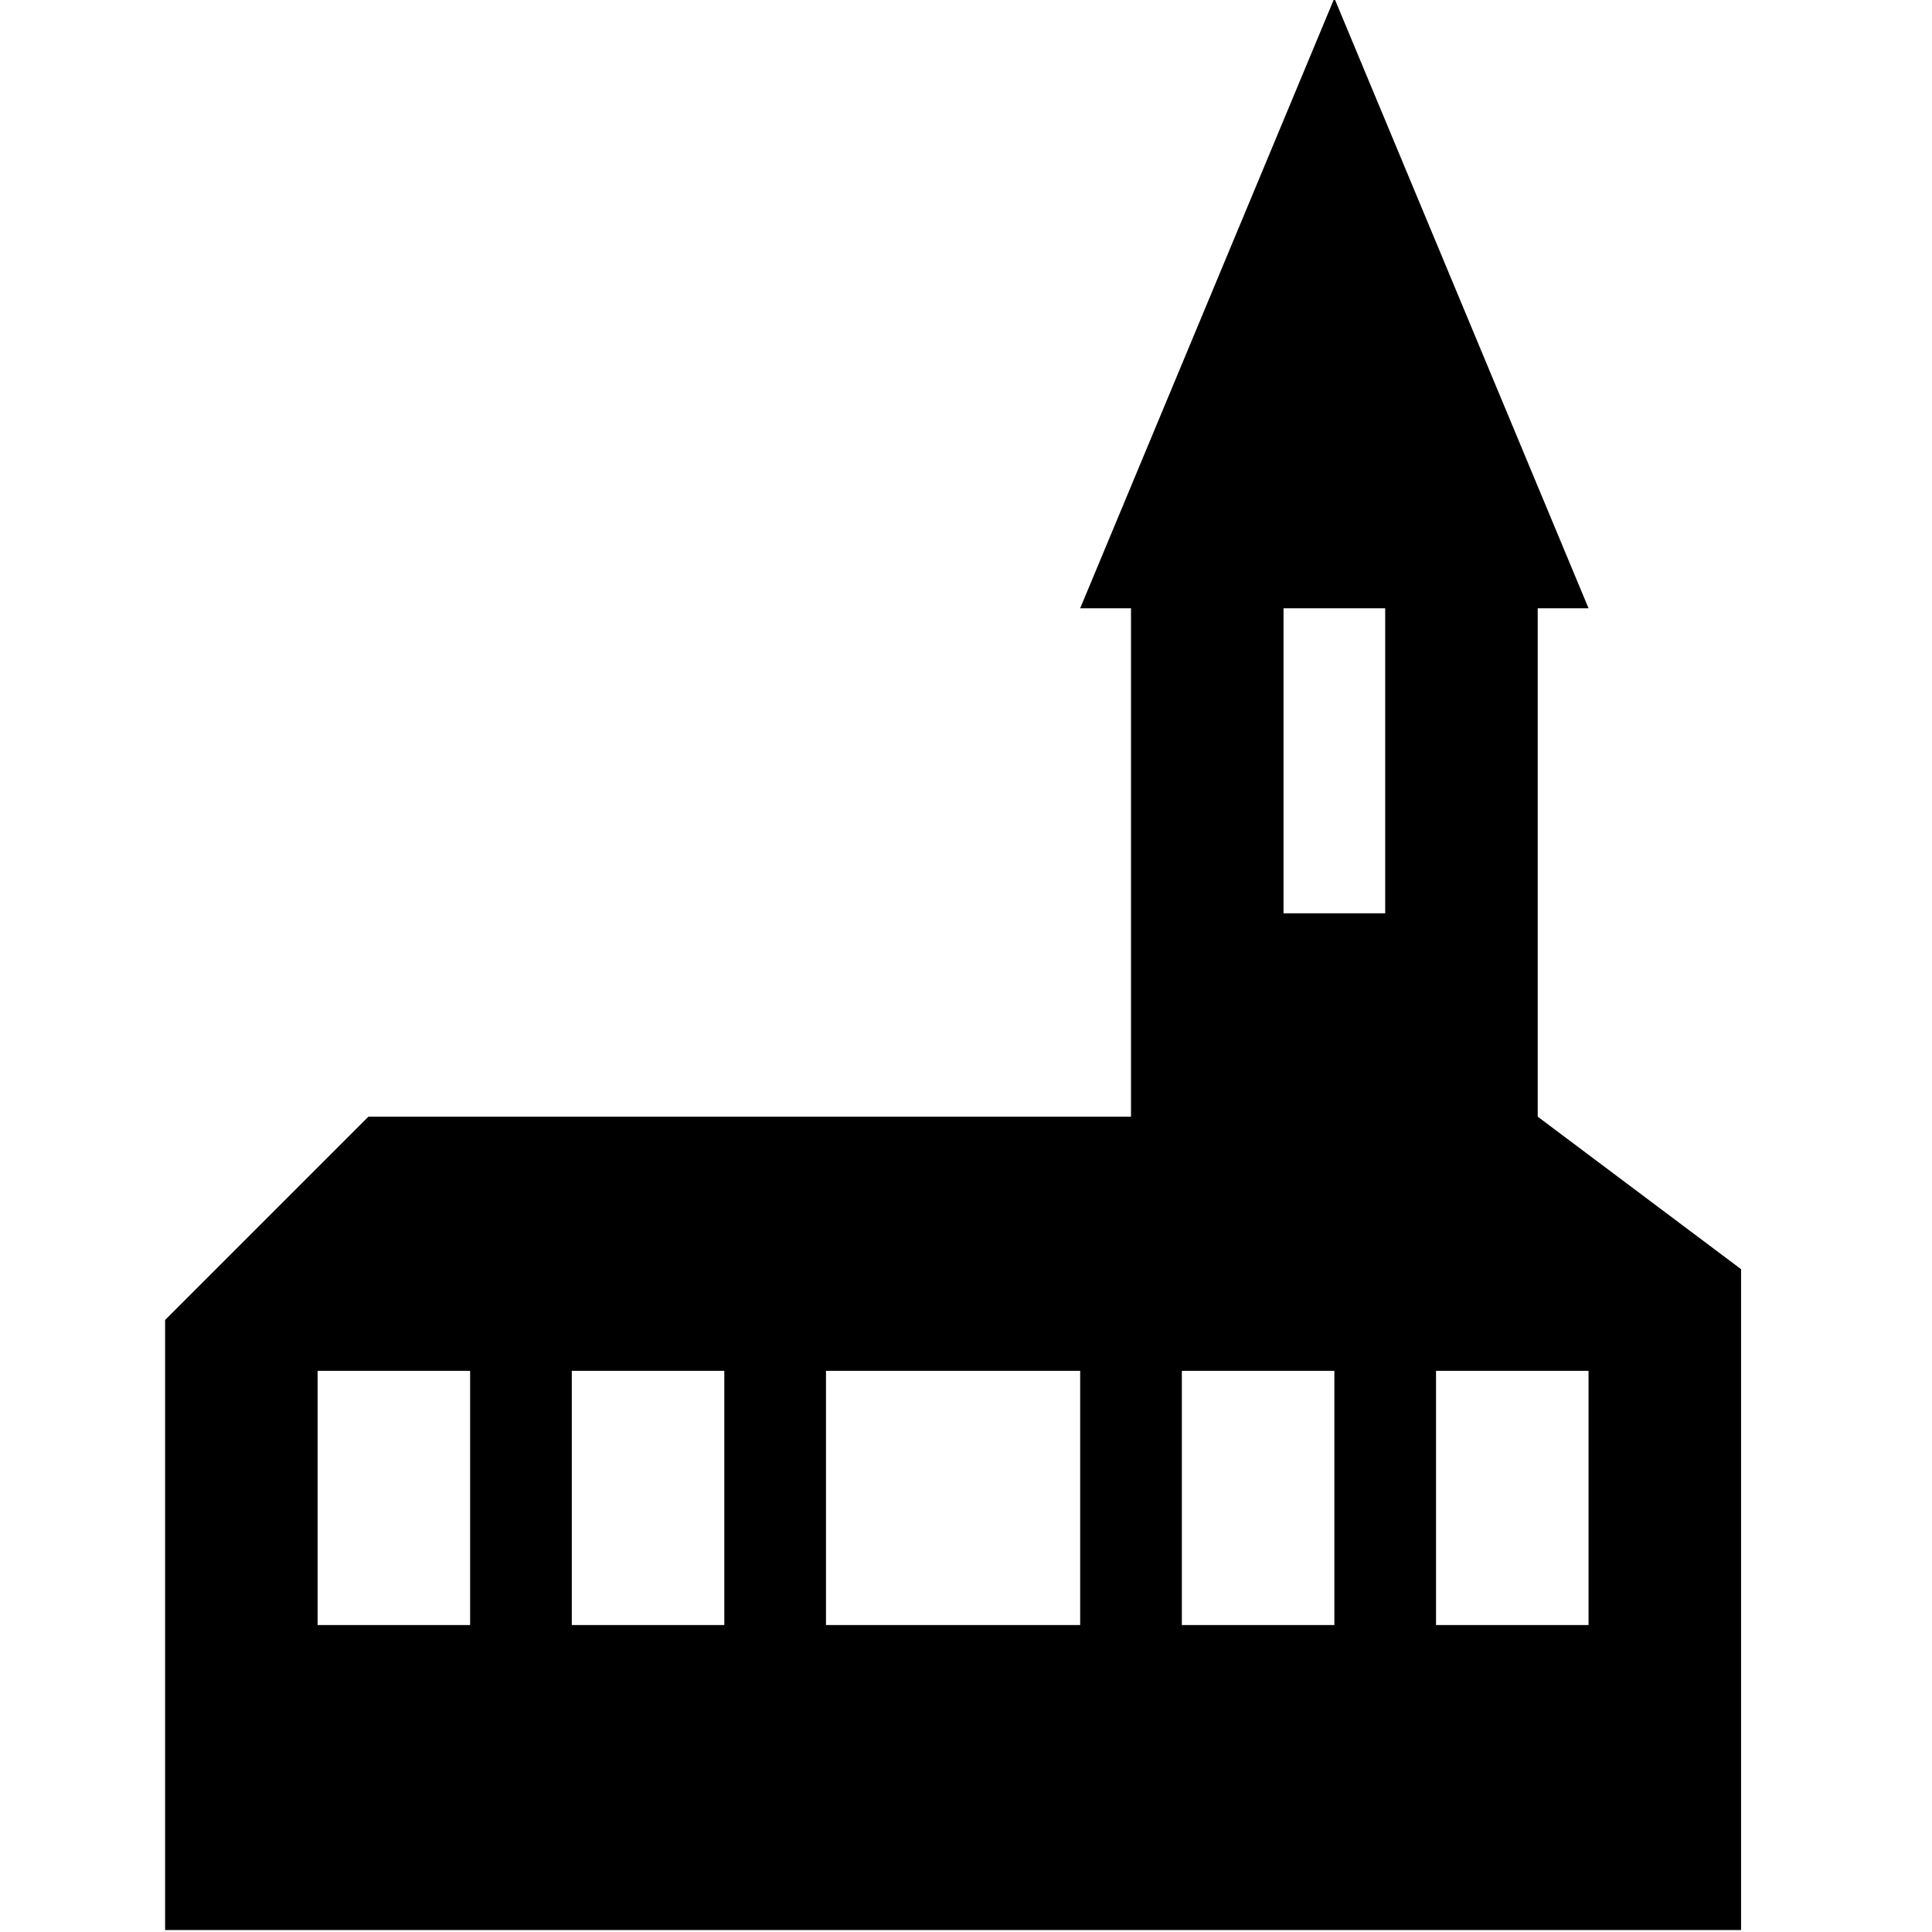 <?xml version="1.0" encoding="UTF-8" standalone="no"?>
<!-- Created with sK1/UniConvertor (http://sk1project.org/) -->

<svg
   xmlns:dc="http://purl.org/dc/elements/1.1/"
   xmlns:cc="http://creativecommons.org/ns#"
   xmlns:rdf="http://www.w3.org/1999/02/22-rdf-syntax-ns#"
   xmlns:svg="http://www.w3.org/2000/svg"
   xmlns="http://www.w3.org/2000/svg"
   xmlns:sodipodi="http://sodipodi.sourceforge.net/DTD/sodipodi-0.dtd"
   xmlns:inkscape="http://www.inkscape.org/namespaces/inkscape"
   width="256"
   height="256"
   viewBox="0 0 204.8 204.8"
   id="svg2"
   version="1.1"
   inkscape:version="0.48.4 r9939"
   sodipodi:docname="14.svg"
   style="fill-rule:evenodd">
  <defs
     id="defs10" />
  <sodipodi:namedview
     pagecolor="#ffffff"
     bordercolor="#666666"
     borderopacity="1"
     objecttolerance="10"
     gridtolerance="10"
     guidetolerance="10"
     inkscape:pageopacity="0"
     inkscape:pageshadow="2"
     inkscape:window-width="1839"
     inkscape:window-height="1173"
     id="namedview8"
     showgrid="false"
     inkscape:zoom="1.6609941"
     inkscape:cx="237.21814"
     inkscape:cy="163.71631"
     inkscape:window-x="1911"
     inkscape:window-y="-9"
     inkscape:window-maximized="1"
     inkscape:current-layer="svg2" />
  <g
     id="g4"
     style="fill:#000000"
     transform="matrix(5.389,0,0,5.389,-1114.189,-2139.028)">
    <path
       style="fill:#000000;stroke:none"
       d="m 241,421.89 0,13 -31,0 0,-12 4,-4 15,0 0,-10 -1,0 5,-12 5,12 -1,0 0,10 4,3 z m -25,2 -3,0 0,5 3,0 0,-5 z m 5,0 -3,0 0,5 3,0 0,-5 z m 7,0 -5,0 0,5 5,0 0,-5 z m 2,5 3,0 0,-5 -3,0 0,5 z m 4,-20 -2,0 0,6 2,0 0,-6 z m 1,15 0,5 3,0 0,-5 -3,0 z"
       id="path6"
       inkscape:connector-curvature="0" />
  </g>
</svg>
